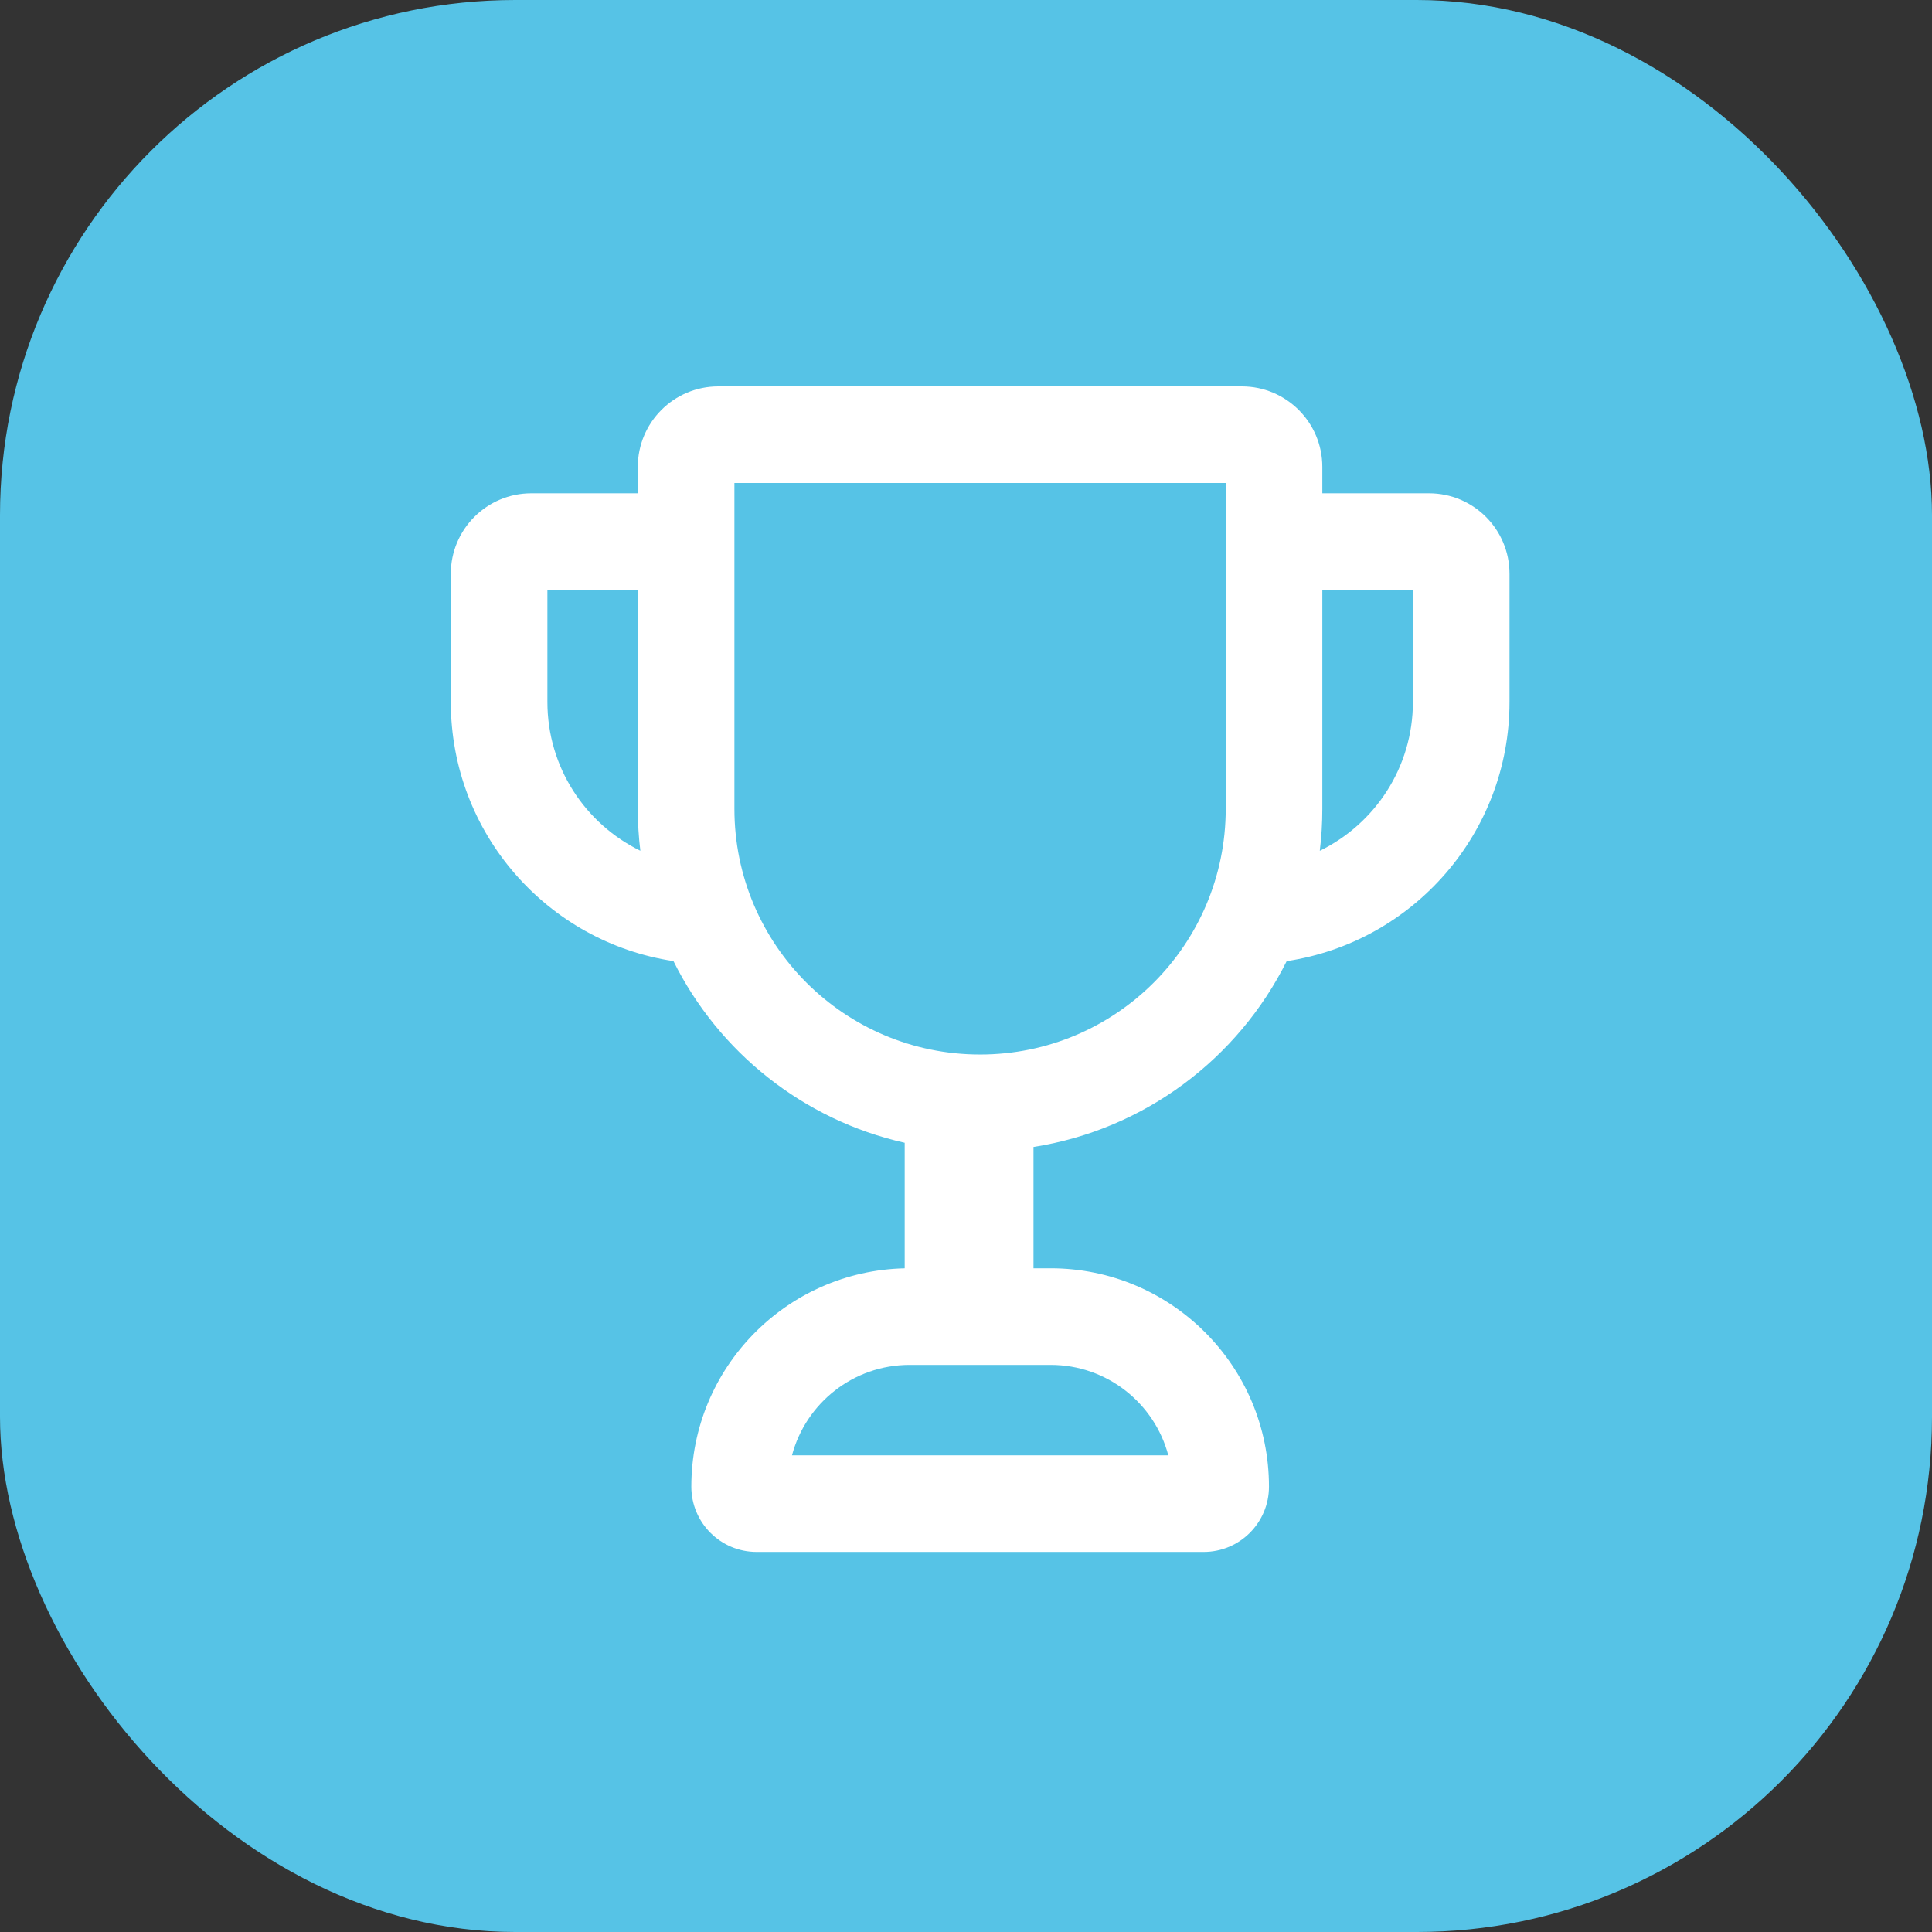 <?xml version="1.0" encoding="UTF-8"?> <svg xmlns="http://www.w3.org/2000/svg" width="60" height="60" viewBox="0 0 60 60" fill="none"><rect x="0" y="0" width="60" height="60" fill="#333333" stroke="none"/> <rect width="60" height="60" rx="16" fill="#56C3E6"></rect> <path fill-rule="evenodd" clip-rule="evenodd" d="M19.808 14.5C19.808 13.119 20.927 12 22.308 12H38.566C39.947 12 41.066 13.119 41.066 14.5V15.32H44.379C45.76 15.32 46.879 16.439 46.879 17.82V21.8C46.879 25.881 43.876 29.26 39.959 29.849C38.454 32.873 35.551 35.078 32.096 35.62V39.388H32.627C36.373 39.388 39.409 42.424 39.409 46.169C39.409 47.289 38.501 48.197 37.381 48.197H23.498C22.378 48.197 21.47 47.289 21.47 46.169C21.47 42.476 24.422 39.472 28.096 39.389V35.49C24.943 34.781 22.319 32.671 20.915 29.848C17 29.257 14 25.879 14 21.8V17.82C14 16.439 15.119 15.32 16.5 15.32H19.808V14.5ZM19.808 25.119C19.808 25.56 19.834 25.994 19.887 26.421C18.177 25.586 17 23.83 17 21.8V18.32H19.808V25.119ZM40.987 26.423C42.699 25.589 43.879 23.832 43.879 21.8V18.32H41.066V25.119C41.066 25.561 41.04 25.996 40.987 26.423ZM22.808 15V25.119C22.808 29.333 26.223 32.749 30.437 32.749C34.651 32.749 38.066 29.333 38.066 25.119V15H22.808ZM24.596 45.197C25.025 43.58 26.499 42.388 28.251 42.388H32.627C34.38 42.388 35.854 43.58 36.283 45.197H24.596Z" fill="white"></path> </svg> 